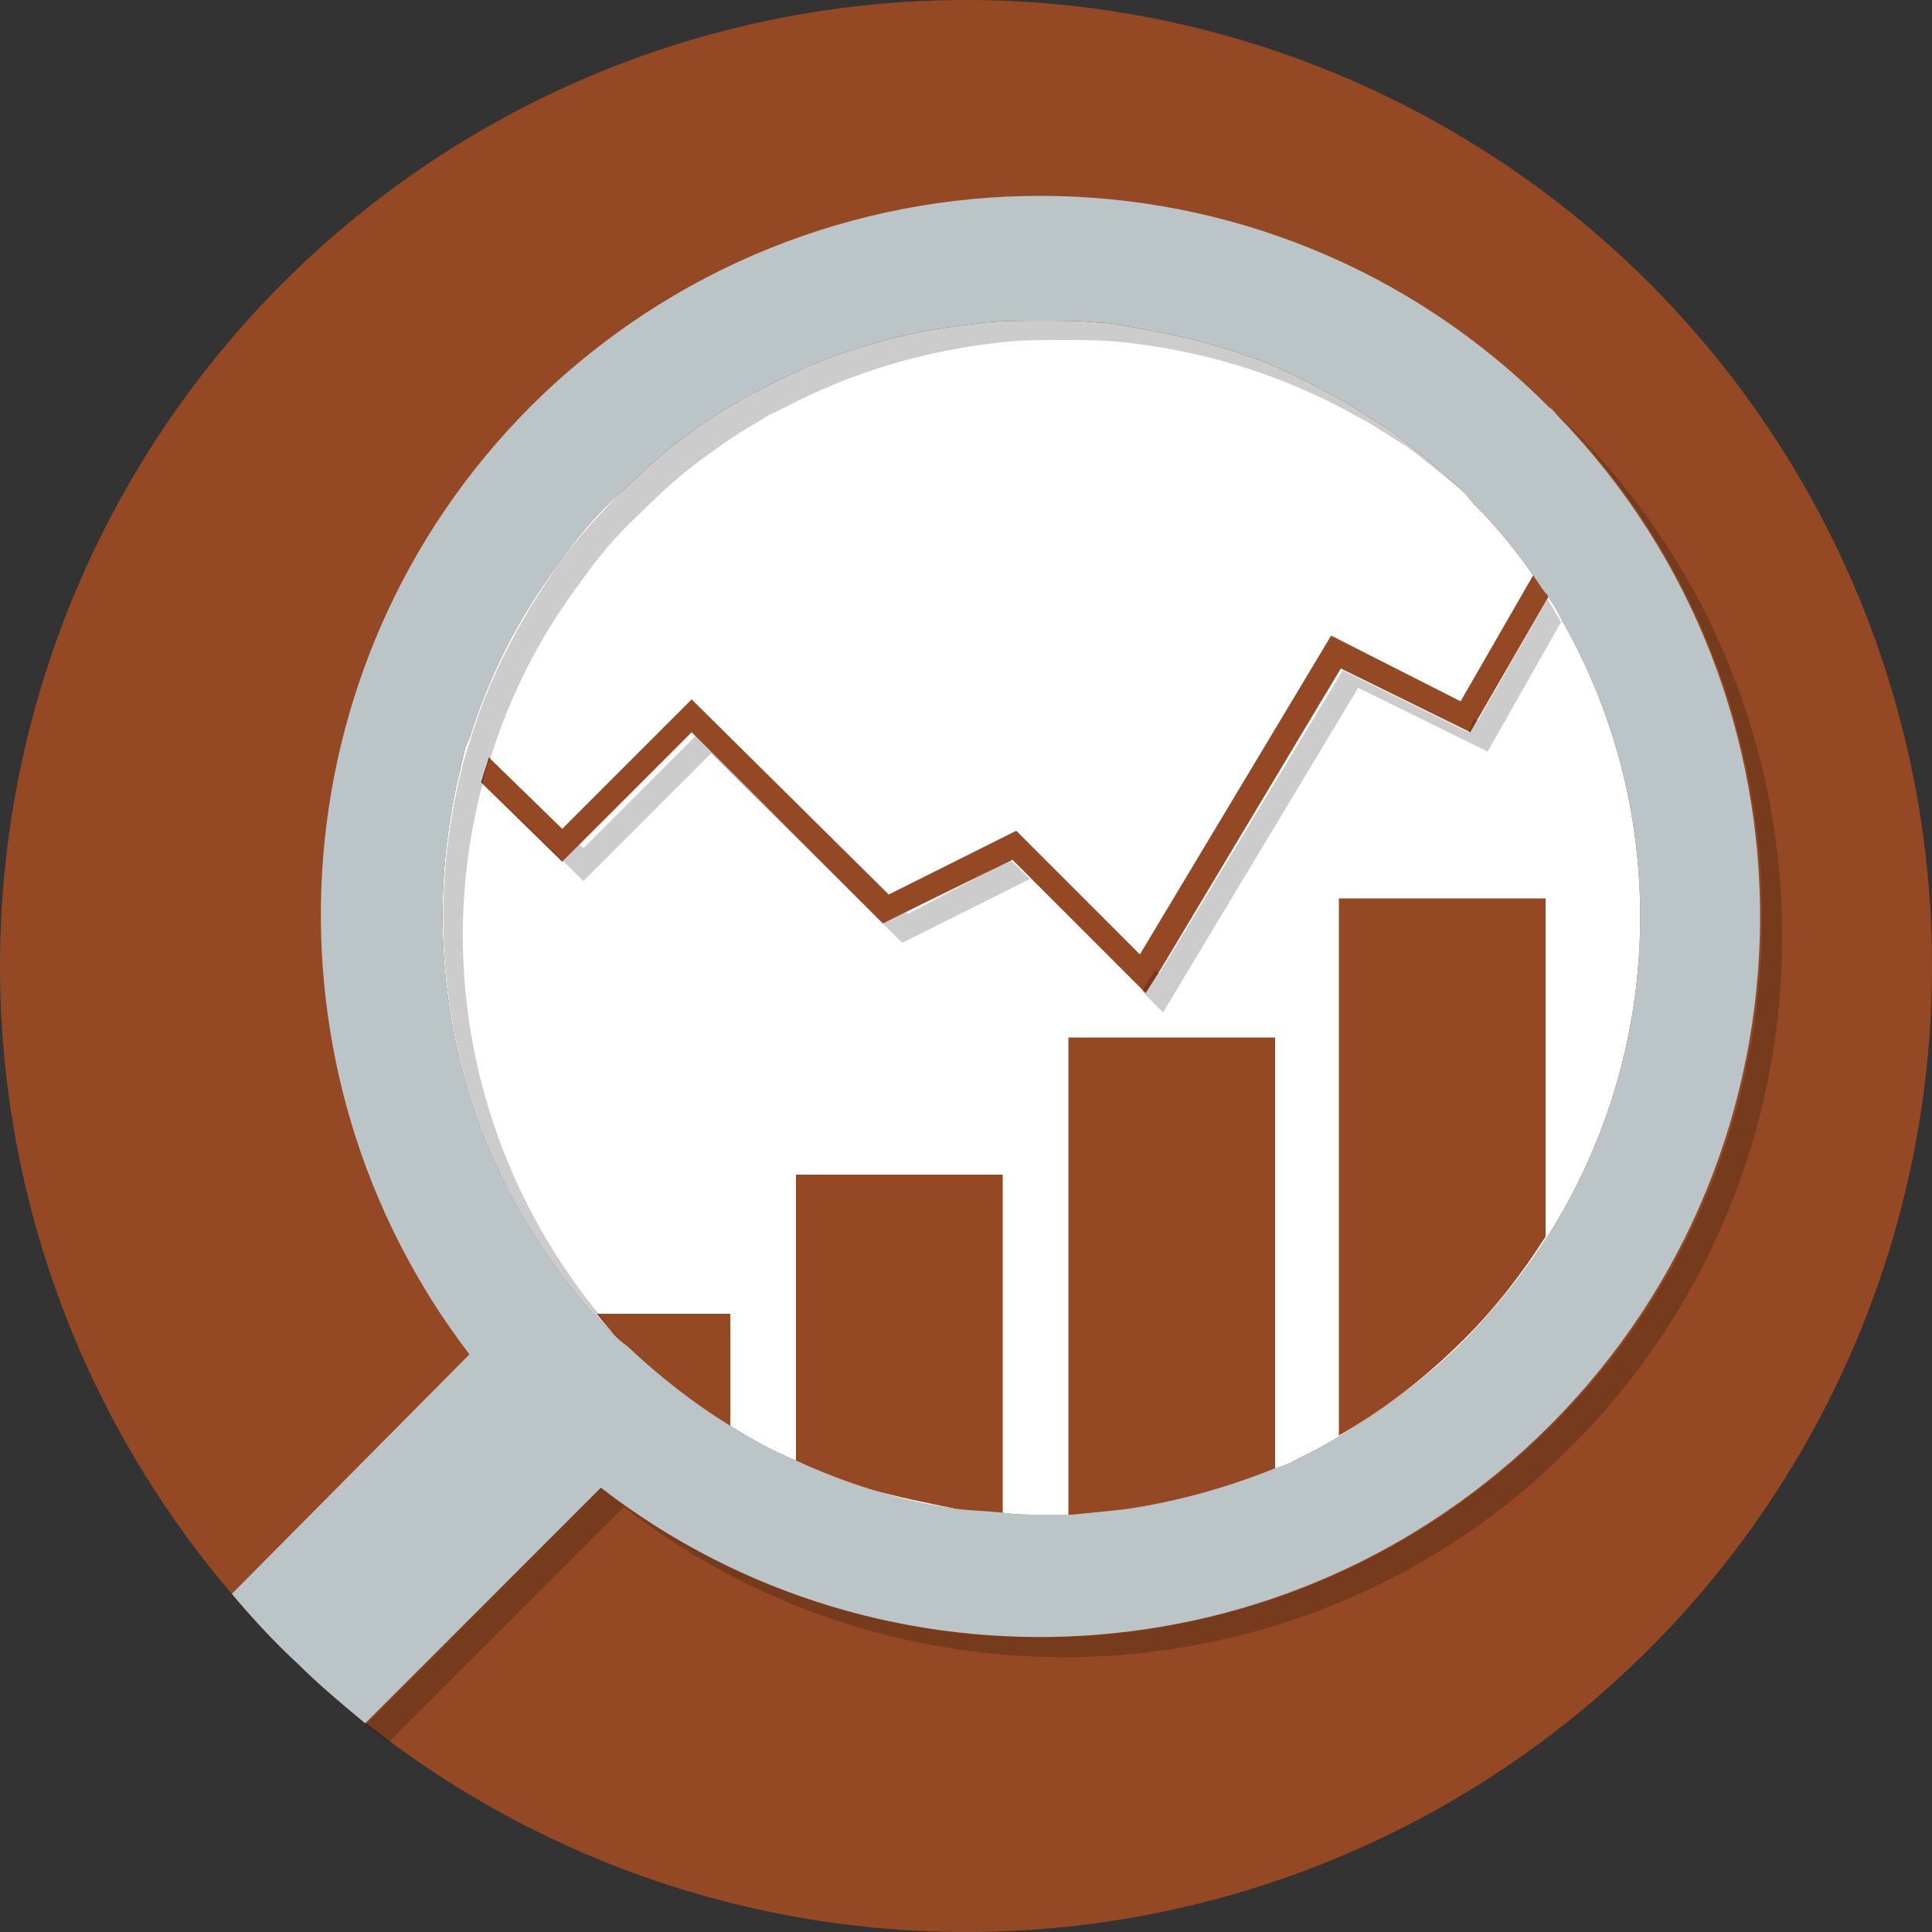 <?xml version="1.0" encoding="utf-8"?>
<!-- Generator: Adobe Illustrator 22.0.1, SVG Export Plug-In . SVG Version: 6.00 Build 0)  -->
<svg version="1.1" id="レイヤー_1" xmlns="http://www.w3.org/2000/svg" xmlns:xlink="http://www.w3.org/1999/xlink" x="0px"
	 y="0px" viewBox="0 0 100 100" style="enable-background:new 0 0 100 100;" xml:space="preserve">
<rect x="0" y="0" width="100" height="100" fill="#333333" stroke="none"/>
<style type="text/css">
	.st0{fill:#944924;}
	.st1{fill:#FFFFFF;}
	.st2{opacity:0.2;}
	.st3{fill:#BBC5C8;}
</style>
<g>
	<circle class="st0" cx="50" cy="50" r="50"/>
	<g>
		<path class="st1" d="M30.7,68c-7.1-8-9.3-18.7-6.8-28.5c0.1-0.5,0.2-0.9,0.4-1.3c1-3.2,2.5-6.2,4.6-9c0.9-1.3,1.9-2.5,3.1-3.6
			s2.3-2.2,3.6-3.1c0.8-0.6,1.7-1.2,2.6-1.7c0.4-0.3,0.9-0.5,1.3-0.7c0.9-0.5,1.8-0.9,2.7-1.3c2.3-0.9,4.8-1.6,7.2-1.9
			c0.5-0.1,1-0.1,1.5-0.2c1-0.1,2-0.1,3-0.1c1,0,2,0,3,0.1c0.5,0,1,0.1,1.5,0.2c2.5,0.4,4.9,1,7.2,1.9c0.9,0.4,1.8,0.8,2.7,1.3
			c0.4,0.2,0.9,0.5,1.3,0.7c0.7,0.4,1.4,0.9,2.1,1.3c1.4,1,2.8,2.2,4.1,3.4c0.2,0.2,0.3,0.4,0.5,0.6c1.1,1.1,2.1,2.3,3,3.6
			c0.3,0.4,0.5,0.8,0.8,1.1c0,0.1,0.1,0.1,0.1,0.2c0.3,0.4,0.5,0.8,0.7,1.2c5.6,9.9,5.3,22.2-0.8,31.8c-1.2,1.9-2.6,3.6-4.2,5.3
			c-2,2-4.2,3.6-6.5,5c-0.8,0.5-1.6,0.9-2.4,1.3c-0.3,0.2-0.7,0.3-1,0.4c-2.5,1-5,1.7-7.6,2.1c-0.9,0.1-1.9,0.2-2.9,0.3
			c-0.1,0-0.2,0-0.2,0c-0.5,0-0.9,0-1.4,0c-0.7,0-1.4,0-2-0.1c-0.8-0.1-1.6-0.1-2.4-0.2c-1.5-0.2-2.9-0.5-4.4-1
			c-1.3-0.4-2.6-0.9-3.9-1.5c-1.2-0.5-2.3-1.1-3.4-1.8c-1.8-1.1-3.6-2.5-5.2-4c-0.2-0.2-0.4-0.3-0.6-0.5
			C31.6,68.9,31.1,68.4,30.7,68z"/>
		<polygon class="st1" points="30.1,43.7 30.2,43.9 36,38.1 35.8,37.9 		"/>
		<polygon class="st1" points="59.9,50.3 60,50.4 69.5,34.6 69.3,34.5 		"/>
		<polygon class="st1" points="46.9,47.2 47,47.3 52.5,44.6 52.3,44.5 		"/>
		<path class="st1" d="M76.6,37.3l3.6-6.3c0-0.1-0.1-0.1-0.1-0.2l-3.7,6.4L76.6,37.3z"/>
		<path class="st0" d="M30.9,68c0.3,0.4,0.6,0.7,0.9,1.1c0.2,0.3,0.5,0.6,0.8,0.8c1.6,1.6,3.4,2.9,5.2,4V68H30.9z"/>
		<path class="st0" d="M41.2,60.8v14.8c1.3,0.6,2.6,1.1,3.9,1.5c1.4,0.4,2.9,0.7,4.4,1c0.8,0.1,1.6,0.2,2.4,0.2V60.8H41.2z"/>
		<path class="st0" d="M55.3,53.7v24.7c0.1,0,0.2,0,0.2,0c1,0,1.9-0.1,2.9-0.3c2.6-0.4,5.2-1.1,7.6-2.1V53.7H55.3z"/>
		<path class="st0" d="M69.3,46.5v27.8c2.3-1.3,4.5-3,6.5-5c1.6-1.6,3-3.4,4.2-5.3V46.5H69.3z"/>
		<path class="st0" d="M68.9,32.9L59,49.4L53.6,44L52.6,43l-6.6,3.3L35.8,36.2l-6.7,6.7l-3.8-3.7c0,0,0,0,0,0
			c-0.1,0.4-0.3,0.9-0.4,1.3l4.2,4.1l0.9-0.9l5.8-5.8l0.2,0.2l9.7,9.7l1.2-0.6l5.5-2.7l0.1,0.1l6.8,6.8l0.7-1.1l9.4-15.7l0.2,0.1
			l6.5,3.2l0.4-0.7l3.7-6.4c-0.2-0.4-0.5-0.8-0.8-1.1l-3.8,6.6L68.9,32.9z"/>
		<path class="st2" d="M81.3,22.1c-0.2-0.2-0.4-0.3-0.5-0.5c14,14.6,13.9,37.9-0.5,52.2C66.9,87.2,45.8,88.3,31.1,77L19,89.2
			c-1.2-1-2.4-2-3.5-3.1c1.4,1.5,3,2.8,4.6,4.1l12.2-12.2C46.8,89.3,68,88.3,81.3,74.9C95.9,60.3,95.9,36.7,81.3,22.1z"/>
		<path class="st2" d="M31.8,69c-0.3-0.3-0.6-0.7-0.9-1.1c-6.4-7.9-8.4-18.1-5.9-27.4l5.2,5.1l6.6-6.6l9.9,9.8l6.6-3.3l6.9,6.9
			l10.1-16.8l6.7,3.3l3.8-6.7c-0.2-0.4-0.5-0.8-0.7-1.2l-3.6,6.3l-0.2-0.1L76,37.9l-6.5-3.2L60,50.4l-0.2-0.2l-0.7,1.1l-6.8-6.8
			L47,47.3l-0.1-0.1l-1.2,0.6L36,38.1l-5.8,5.8l-0.2-0.2l-0.9,0.9L25,40.5c0.1-0.4,0.2-0.9,0.4-1.3c0,0,0,0,0,0c1-3.2,2.5-6.2,4.6-9
			c0.9-1.3,1.9-2.5,3.1-3.6c1.1-1.1,2.3-2.2,3.6-3.1c0.8-0.6,1.7-1.2,2.6-1.7c0.4-0.3,0.9-0.5,1.3-0.7c3.6-1.9,7.5-3,11.4-3.4
			c1-0.1,2-0.1,3-0.1c1,0,2,0,3,0.1c3.9,0.4,7.8,1.5,11.4,3.4c0.4,0.2,0.9,0.5,1.3,0.7c0.7,0.4,1.4,0.9,2.1,1.3
			c1.2,0.9,2.4,1.9,3.6,2.9c-0.2-0.2-0.3-0.4-0.5-0.6c-1.3-1.3-2.7-2.4-4.1-3.4c-0.7-0.5-1.4-0.9-2.1-1.3c-0.4-0.3-0.9-0.5-1.3-0.7
			c-0.9-0.5-1.8-0.9-2.7-1.3c-2.3-0.9-4.8-1.6-7.2-1.9c-0.5-0.1-1-0.1-1.5-0.2c-1-0.1-2-0.1-3-0.1c-1,0-2,0-3,0.1
			c-0.5,0-1,0.1-1.5,0.2c-2.5,0.4-4.9,1-7.2,1.9c-0.9,0.4-1.8,0.8-2.7,1.3c-0.4,0.2-0.9,0.5-1.3,0.7c-0.9,0.5-1.7,1.1-2.6,1.7
			c-1.3,0.9-2.5,1.9-3.6,3.1s-2.2,2.3-3.1,3.6c-2,2.8-3.6,5.8-4.6,9c-0.1,0.4-0.3,0.9-0.4,1.3C21.4,49.2,23.6,60,30.7,68
			c0.4,0.5,0.8,0.9,1.3,1.4c0.2,0.2,0.4,0.4,0.6,0.5C32.3,69.6,32,69.3,31.8,69z"/>
		<path class="st3" d="M31.1,77c14.6,11.3,35.7,10.2,49.1-3.2c14.4-14.4,14.5-37.7,0.5-52.2c-0.2-0.2-0.3-0.4-0.5-0.5
			C65.7,6.5,42.1,6.5,27.5,21c-13.4,13.4-14.4,34.5-3.2,49.1L12,82.5c1.1,1.3,2.2,2.5,3.4,3.6c1.1,1.1,2.3,2.1,3.5,3.1L31.1,77z
			 M30.7,68c-7.1-8-9.3-18.7-6.8-28.5c0.1-0.5,0.2-0.9,0.4-1.3c1-3.2,2.5-6.2,4.6-9c0.9-1.3,1.9-2.5,3.1-3.6s2.3-2.2,3.6-3.1
			c0.8-0.6,1.7-1.2,2.6-1.7c0.4-0.3,0.9-0.5,1.3-0.7c0.9-0.5,1.8-0.9,2.7-1.3c2.3-0.9,4.8-1.6,7.2-1.9c0.5-0.1,1-0.1,1.5-0.2
			c1-0.1,2-0.1,3-0.1c1,0,2,0,3,0.1c0.5,0,1,0.1,1.5,0.2c2.5,0.4,4.9,1,7.2,1.9c0.9,0.4,1.8,0.8,2.7,1.3c0.4,0.2,0.9,0.5,1.3,0.7
			c0.7,0.4,1.4,0.9,2.1,1.3c1.4,1,2.8,2.2,4.1,3.4c0.2,0.2,0.3,0.4,0.5,0.6c1.1,1.1,2.1,2.3,3,3.6c0.3,0.4,0.5,0.8,0.8,1.1
			c0,0.1,0.1,0.1,0.1,0.2c0.3,0.4,0.5,0.8,0.7,1.2c5.6,9.9,5.3,22.2-0.8,31.8c-1.2,1.9-2.6,3.6-4.2,5.3c-2,2-4.2,3.6-6.5,5
			c-0.8,0.5-1.6,0.9-2.4,1.3c-0.3,0.2-0.7,0.3-1,0.4c-2.5,1-5,1.7-7.6,2.1c-0.9,0.1-1.9,0.2-2.9,0.3c-0.1,0-0.2,0-0.2,0
			c-0.5,0-0.9,0-1.4,0c-0.7,0-1.4,0-2-0.1c-0.8-0.1-1.6-0.1-2.4-0.2c-1.5-0.2-2.9-0.5-4.4-1c-1.3-0.4-2.6-0.9-3.9-1.5
			c-1.2-0.5-2.3-1.1-3.4-1.8c-1.8-1.1-3.6-2.5-5.2-4c-0.2-0.2-0.4-0.3-0.6-0.5C31.6,68.9,31.1,68.4,30.7,68z"/>
	</g>
</g>
</svg>
